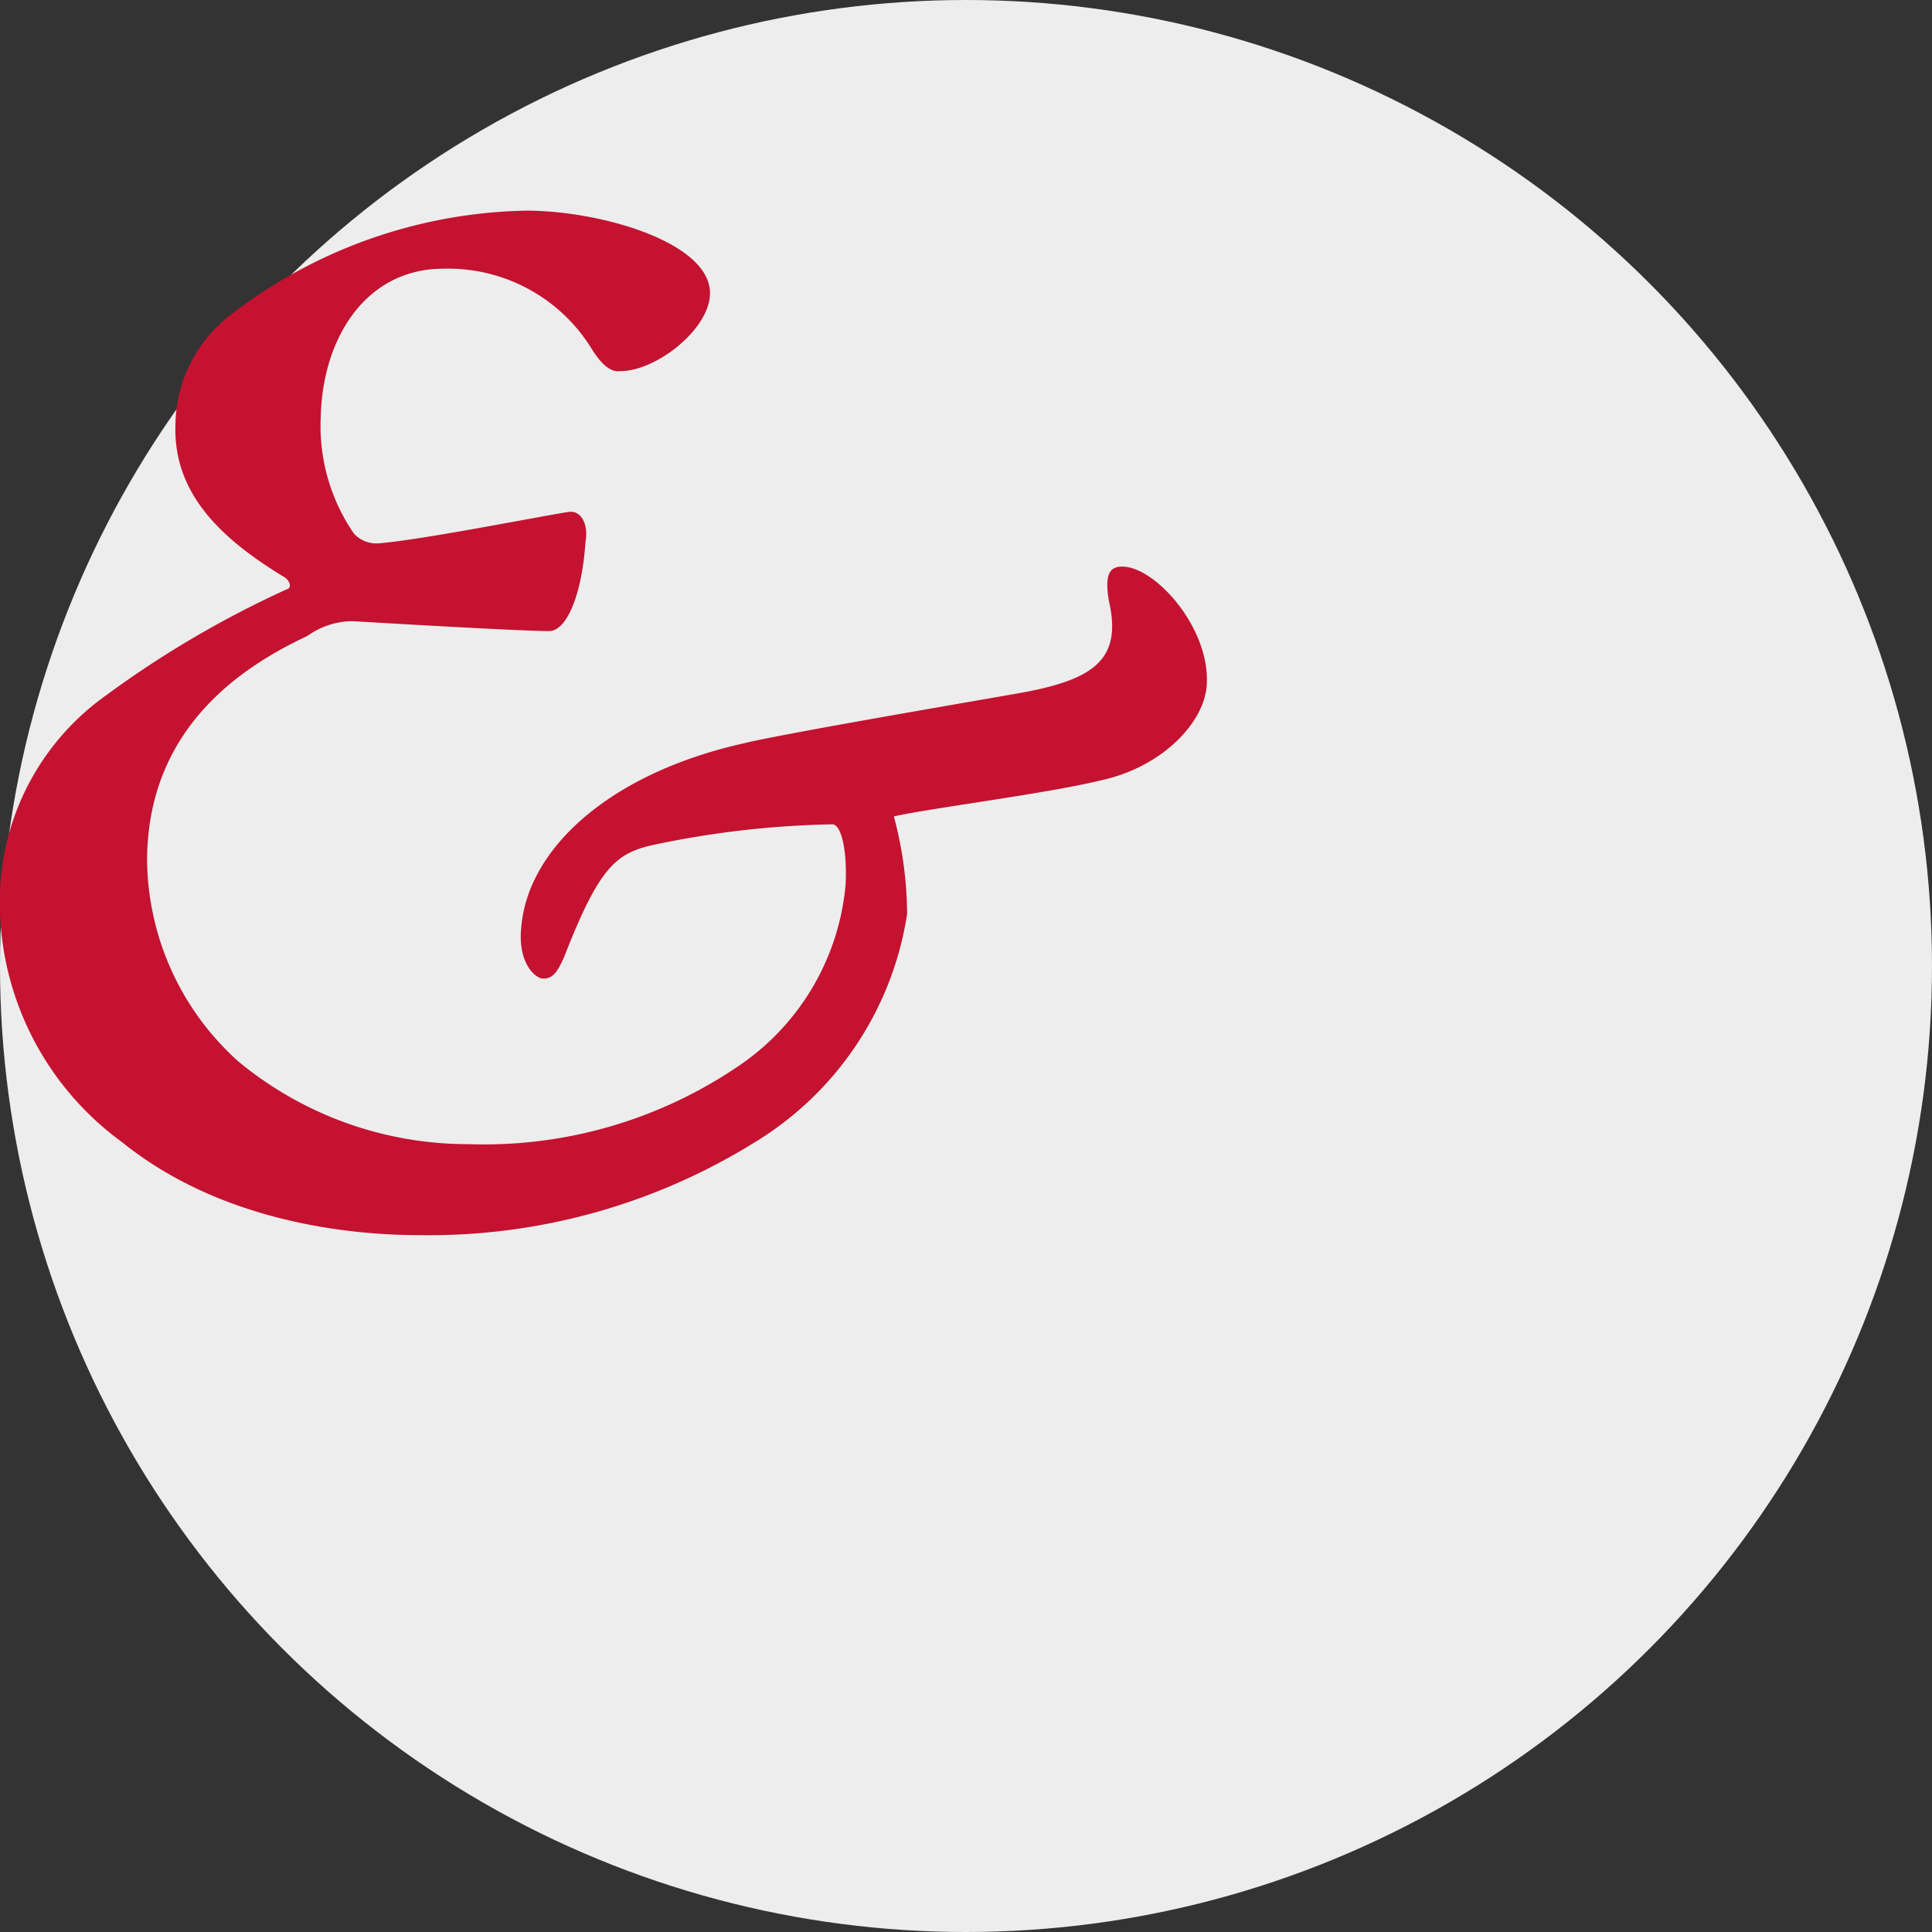 <svg xmlns="http://www.w3.org/2000/svg" width="67" height="67" viewBox="0 0 67 67">
  <rect x="0" y="0" width="67" height="67" fill="#333333" stroke="none"/>
  <g id="Group_358" data-name="Group 358" transform="translate(-250 -942)">
    <circle id="heling_148" cx="33.5" cy="33.5" r="33.5" transform="translate(250 942)" fill="#ededed"/>
    <path id="Path_111" data-name="Path 111" d="M229.357,5.562c-.23,0-.516-.115-.918-.746a5.844,5.844,0,0,0-5.171-2.811c-2.639,0-4.188,2.352-4.246,5.163a6.583,6.583,0,0,0,1.147,4.016,1.052,1.052,0,0,0,.861.344c1.492-.115,5.794-.975,6.6-1.09.4-.057.688.4.574,1.033-.115,1.779-.631,3.1-1.262,3.1-1.033,0-5.852-.287-6.827-.344a2.72,2.72,0,0,0-1.549.509c-1.951.925-5.565,2.99-5.565,7.81a9.5,9.5,0,0,0,3.155,6.942,12.483,12.483,0,0,0,7.982,2.876,15.684,15.684,0,0,0,9.531-2.818,8.5,8.5,0,0,0,3.557-6.2c.057-1.262-.172-2.073-.459-2.073a32.6,32.6,0,0,0-6.089.688c-1.377.287-1.958.688-3.213,3.908-.229.516-.4.8-.8.746-.344-.115-.8-.688-.688-1.771.229-2.761,3.1-5.343,7.695-6.375,1.377-.344,8.491-1.549,9.76-1.779,2.41-.459,3.385-1.147,2.926-3.155-.172-.975.057-1.2.459-1.2,1.147,0,3.041,2.123,2.933,4.073-.057,1.327-1.549,2.869-3.622,3.328-1.836.459-5.967.975-7.229,1.262a13.392,13.392,0,0,1,.459,3.385,11.255,11.255,0,0,1-5.285,7.917,21.4,21.4,0,0,1-11.6,3.22c-2.926,0-7.121-.631-10.334-3.22a10.3,10.3,0,0,1-4.245-8.491,8.752,8.752,0,0,1,3.672-7,35.2,35.2,0,0,1,6.261-3.679c.23-.057.115-.344-.115-.459-2.065-1.262-3.794-2.811-3.729-5.221a4.892,4.892,0,0,1,2.065-3.959,17.266,17.266,0,0,1,10.1-3.5c2.639,0,6.548,1.147,6.368,2.983-.108,1.2-1.886,2.582-3.1,2.582h-.057" transform="translate(42.1 949.314)" fill="#c41230"/>
  </g>
</svg>
